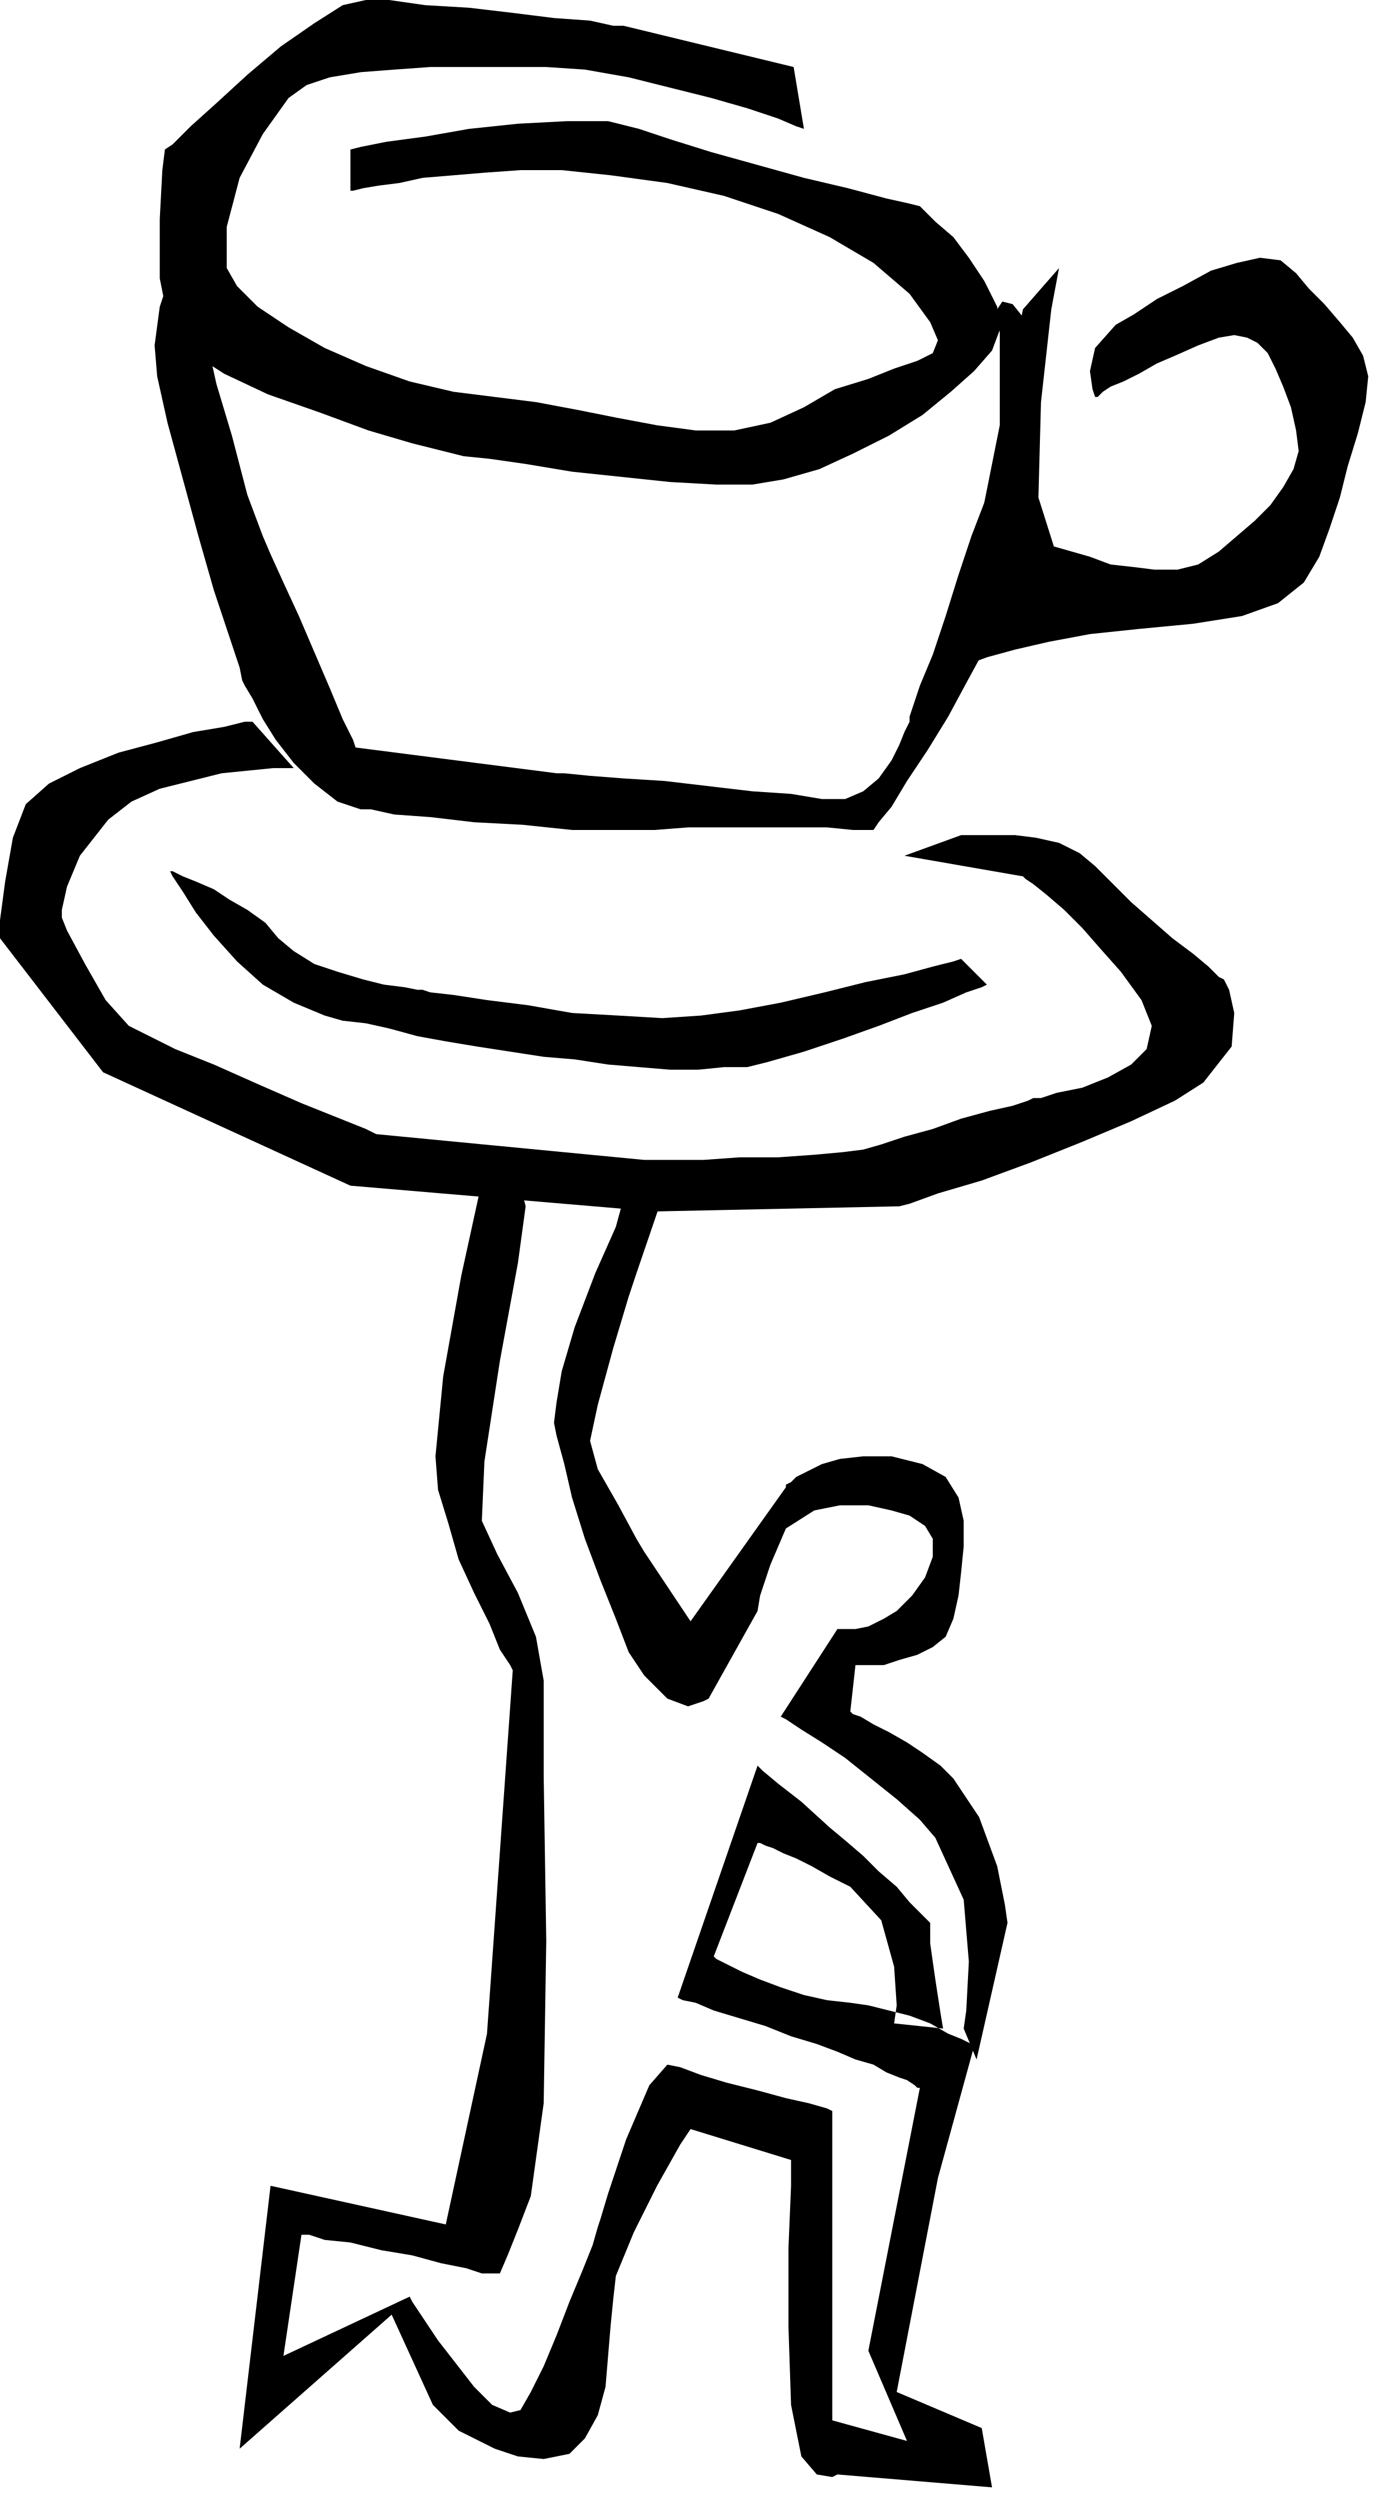 <svg xmlns="http://www.w3.org/2000/svg" width="51.936" height="93.12" fill-rule="evenodd" stroke-linecap="round" preserveAspectRatio="none" viewBox="0 0 541 970"><style>.pen1{stroke:none}.brush2{fill:#000}</style><path d="m275 659 19-34 1-6 4-12 6-14 11-7 10-2h11l9 2 7 2 6 4 3 5v7l-3 8-5 7-6 6-5 3-6 3-5 1h-7l-22 34 2 1 6 4 8 5 9 6 10 8 10 8 9 8 6 7 11 24 2 24-1 19-1 7 5 12 12-53-1-7-3-15-7-19-10-15-5-5-7-5-6-4-7-4-6-3-5-3-3-1-1-1 2-18h11l6-2 7-2 6-3 5-4 3-7 2-9 1-9 1-10v-10l-2-9-5-8-9-5-12-3h-11l-9 1-7 2-6 3-4 2-2 2-2 1v1l-37 52-18-27-3-5-7-13-8-14-3-11 3-14 6-22 6-20 3-9 14-41-18 5v1l-1 6-3 11-8 18-8 21-5 17-2 12-1 8 1 5 3 11 3 13 5 16 6 16 6 15 5 13 6 9 9 9 8 3 6-2 2-1z" class="pen1 brush2"/><path d="m294 685 2 2 6 5 9 7 11 10 6 5 7 6 6 6 7 6 5 6 4 4 3 3 1 1v8l2 14 2 13 1 6-19-2 1-7-1-15-5-18-12-13-8-4-7-4-6-3-5-2-4-2-3-1-2-1h-1l-17 44 1 1 4 2 6 3 7 3 8 3 9 3 9 2 9 1 7 1 8 2 8 2 8 3 7 4 5 2 4 2 1 1-14 51-16 83 33 14 4 23-60-5-2 1-6-1-6-7-4-20-1-30v-31l1-24v-10l-39-12-4 6-9 16-9 18-7 17-1 9-1 10-1 12-1 12-3 11-5 9-6 6-10 2-10-1-9-3-8-4-6-3-4-4-3-3-2-2-1-1-16-35-59 52 12-102 68 15 16-74 10-141-1-2-4-6-4-10-6-12-6-13-4-14-4-13-1-13 3-31 7-39 7-32 3-13 2 1 6 3 5 6 2 8-3 22-7 38-6 39-1 23 6 13 8 15 7 17 3 17v37l1 64-1 63-5 36-5 13-4 10-3 7h-7l-6-2-10-2-11-3-12-2-12-3-10-1-6-2h-3l-7 47 49-23 1 2 4 6 6 9 7 9 7 9 7 7 7 3 4-1 4-7 5-10 5-12 5-13 5-12 4-10 2-7 1-3 3-10 7-21 9-21 7-8 5 1 8 3 10 3 12 3 11 3 9 2 7 2 2 1v120l29 8-15-35 20-102h-1l-1-1-3-2-3-1-5-2-5-3-7-2-7-3-8-3-10-3-10-4-10-3-10-3-7-3-5-1-2-1 31-90z" class="pen1 brush2"/><path d="M114 298h-8l-10 1-10 1-12 3-12 3-11 5-9 7-11 14-5 12-2 9v3l2 5 7 13 8 14 9 10 6 3 12 6 15 6 18 8 16 7 15 6 10 4 4 2 104 10h23l14-1h15l14-1 11-1 8-1 7-2 9-3 11-3 11-4 11-3 9-2 6-2 2-1h3l6-2 10-2 10-4 9-5 6-6 2-9-4-10-8-11-8-9-7-8-7-7-7-6-5-4-3-2-1-1-46-8 22-8h21l8 1 9 2 8 4 6 5 6 6 8 8 8 7 8 7 8 6 6 5 4 4 2 1 2 4 2 9-1 13-11 14-11 7-17 8-19 8-20 8-19 7-17 5-11 4-4 1-95 2-118-10-96-44-40-52v-7l2-15 3-17 5-13 9-8 12-6 15-6 15-4 14-4 12-2 8-2h3l16 18z" class="pen1 brush2"/><path d="M140 314h4l9 2 14 1 17 2 19 1 19 2h32l13-1h54l10 1h8l2-3 5-6 6-10 8-12 8-13 7-13 6-11 2-8 2-9 4-14 4-16 5-19 4-18 2-17v-14l-3-11-8-10-4-1-2 3v2l1 7v39l-3 18-3 9-5 13-5 15-5 16-5 15-5 12-3 9-1 3v2l-2 4-2 5-3 6-5 7-6 5-7 3h-9l-12-2-15-1-17-2-17-2-16-1-13-1-10-1h-3l-78-10-1-3-4-8-5-12-6-14-6-14-6-13-5-11-3-7-6-16-6-23-6-20-2-9-12-36-2 1-3 5-3 9-2 15 1 12 4 18 6 22 6 22 6 21 6 18 4 12 1 5 1 2 3 5 4 8 5 8 7 9 8 8 9 7 9 3z" class="pen1 brush2"/><path d="m312 50-3-1-7-3-12-4-14-4-16-4-16-4-17-3-15-1h-45l-14 1-13 1-12 2-9 3-7 5-10 14-9 17-5 19v16l4 7 8 8 12 8 14 8 16 7 17 6 17 4 16 2 16 2 16 3 15 3 16 3 15 2h15l14-3 13-6 12-7 13-4 10-4 9-3 6-3 2-5-3-7-8-11-14-12-17-10-20-9-21-7-22-5-22-3-19-2h-16l-14 1-12 1-12 1-9 2-8 1-6 1-4 1h-1V58l4-1 10-2 15-2 17-3 19-2 19-1h16l12 3 12 4 16 5 18 5 18 5 17 4 15 4 9 2 4 1 2 2 4 4 7 6 6 8 6 9 5 10 1 9-3 8-7 8-9 8-11 9-13 8-14 7-13 6-14 4-12 2h-14l-18-1-19-2-19-2-18-3-14-2-10-1-4-1-4-1-12-3-17-5-19-7-20-7-17-8-14-9-7-8-4-20V85l1-19 1-8 3-2 7-7 10-9 12-11 13-11 13-9 11-7 9-2h9l14 2 17 1 17 2 16 2 14 1 9 2h4l66 16 4 24zM66 338l1 2 4 6 5 8 7 9 9 10 10 9 12 7 12 5 7 2 9 1 9 2 11 3 11 2 12 2 13 2 13 2 12 1 13 2 12 1 12 1h11l10-1h9l8-2 14-4 15-5 14-5 13-5 12-4 9-4 6-2 2-1-10-10-3 1-8 2-11 3-15 3-16 4-17 4-16 3-15 2-15 1-17-1-18-1-17-3-16-2-13-2-9-1-3-1h-2l-5-1-8-1-8-2-10-3-9-3-8-5-6-5-5-6-7-5-7-4-6-4-7-3-5-2-4-2h-1zm331-218 14-16-3 16-4 36-1 37 6 19 7 2 7 2 8 3 9 1 8 1h9l8-2 8-5 7-6 7-6 6-6 5-7 4-7 2-7-1-8-2-9-3-8-3-7-3-6-4-4-4-2-5-1-6 1-8 3-9 4-7 3-7 4-6 3-5 2-3 2-2 2h-1l-1-3-1-7 2-9 8-9 7-4 9-6 10-5 11-6 10-3 9-2 8 1 6 5 5 6 6 6 6 7 5 6 4 7 2 8-1 10-3 12-4 13-3 12-4 12-4 11-6 10-10 8-14 5-19 3-21 2-19 2-16 3-13 3-11 3-8 3-4 1-2 1 28-140z" class="pen1 brush2"/></svg>
